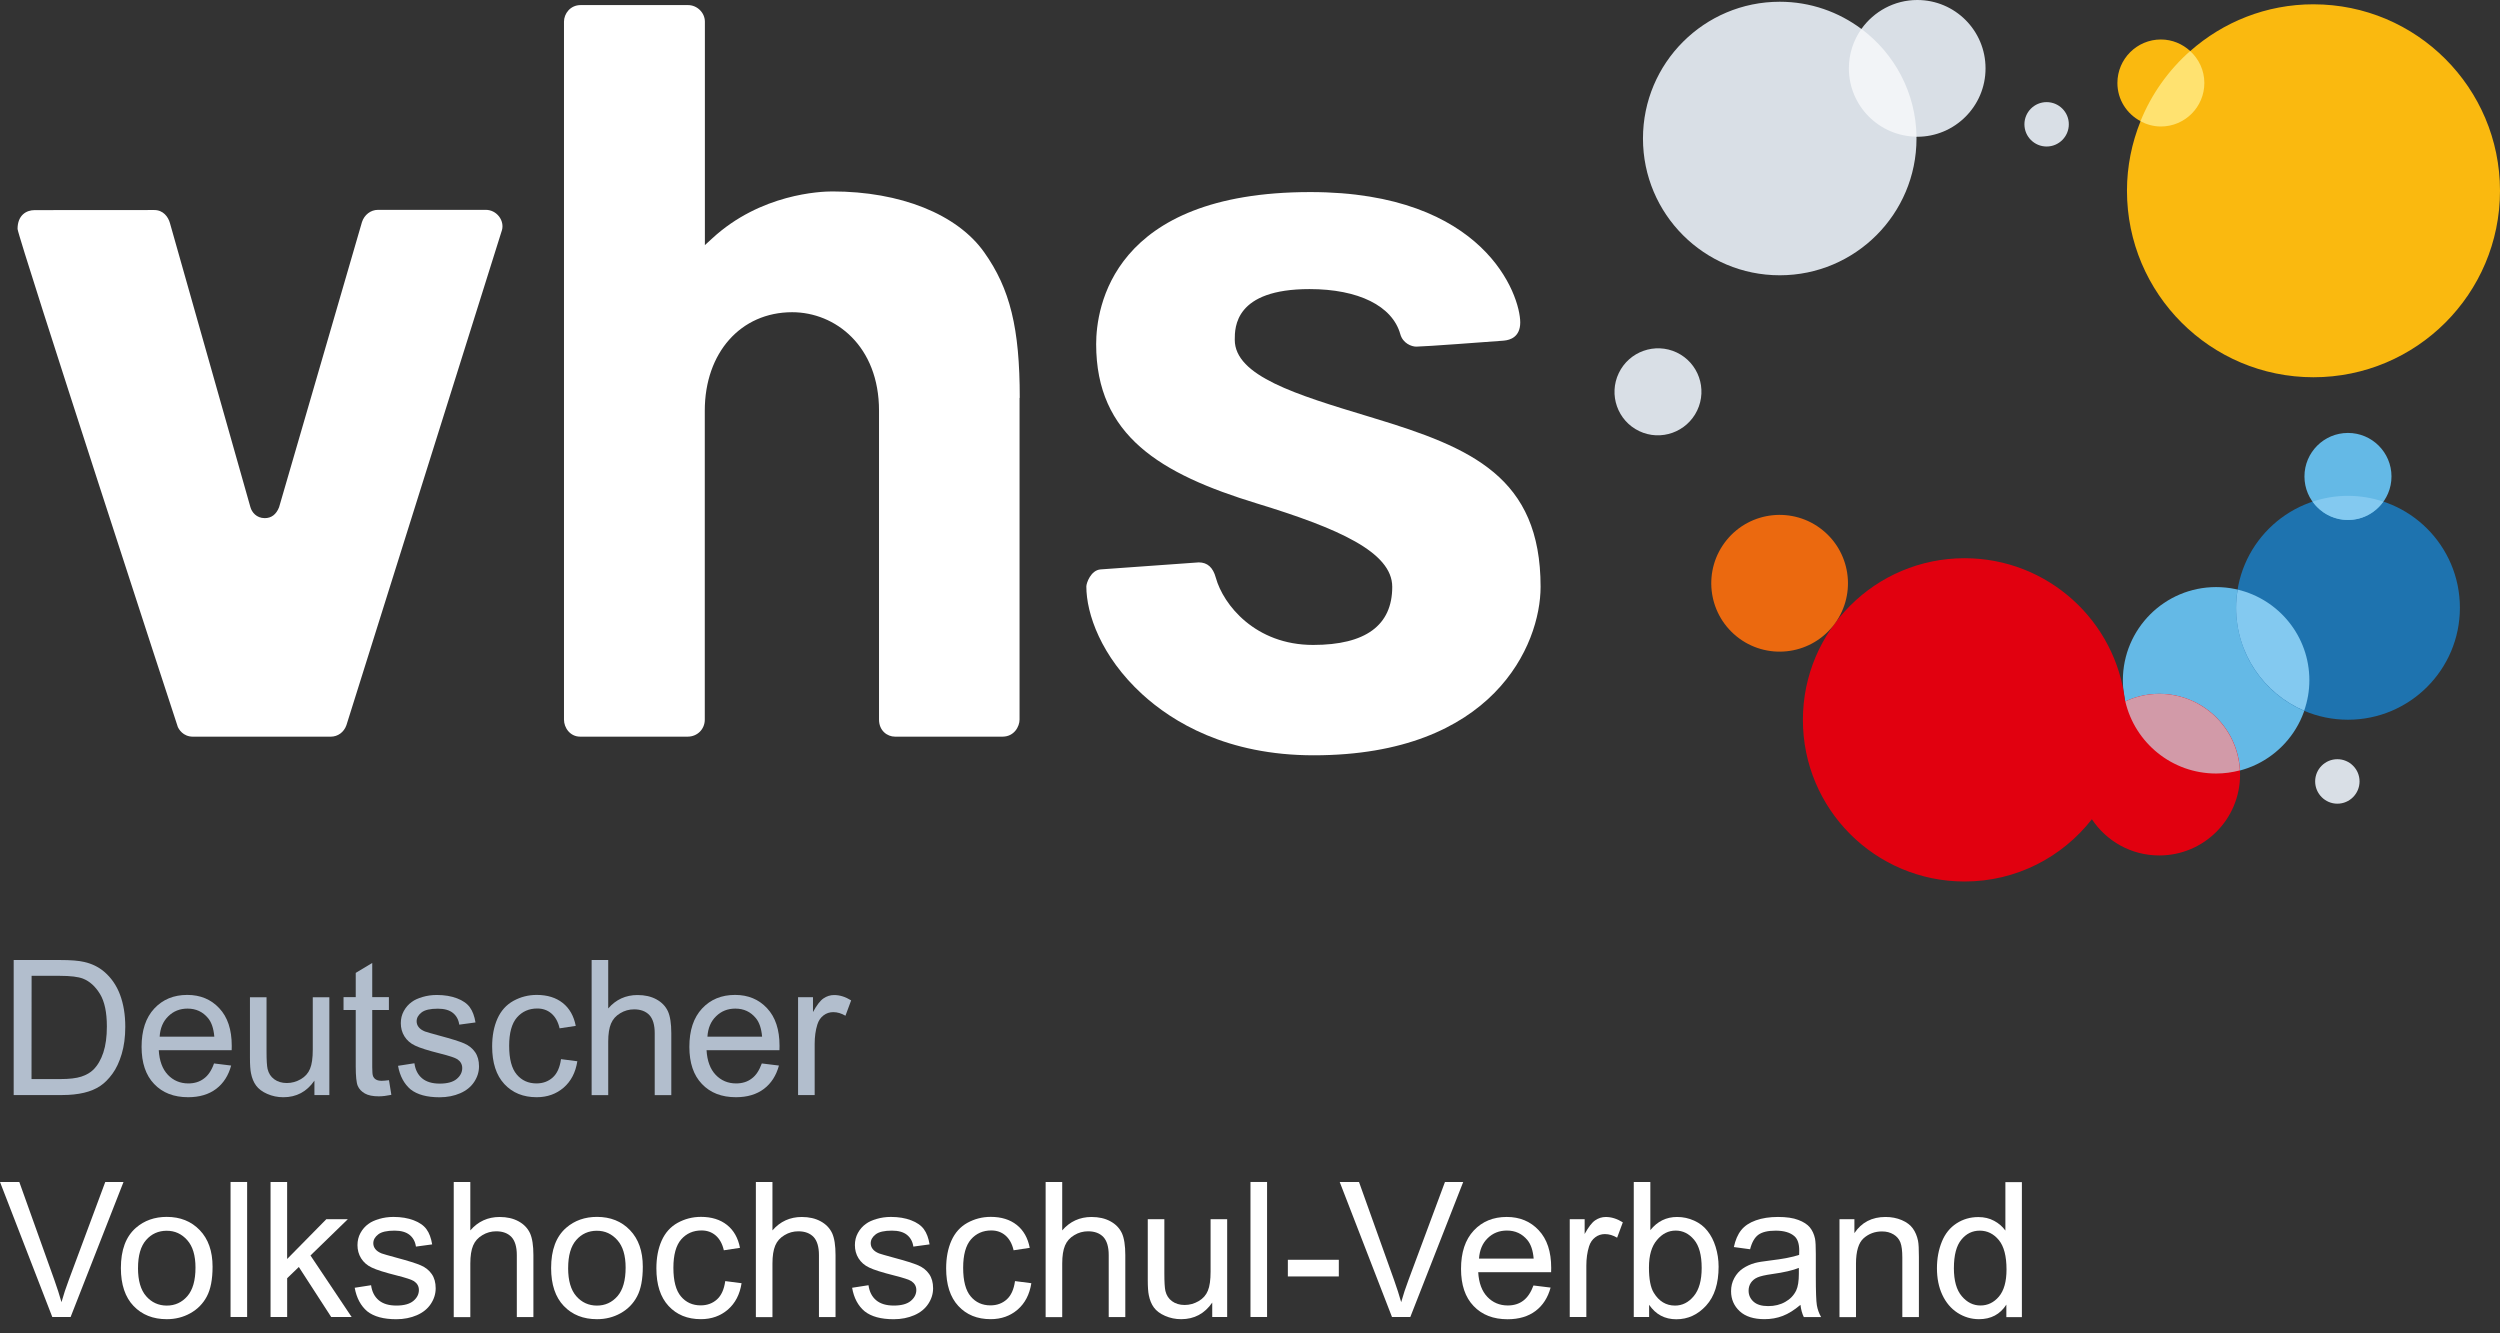 <?xml version="1.0" encoding="UTF-8"?><svg id="a" xmlns="http://www.w3.org/2000/svg" width="150" height="80" viewBox="0 0 150 80"><rect x="0" y="0" width="150" height="80" fill="#333333" stroke="none"/><rect width="368.45" height="258.04" style="fill:none;"/><g id="b"><path d="M10.664,43.605c.058.137.311.595.911.595h8.269c.426,0,.79-.263.942-.69l9.333-29.708c.074-.263.011-.568-.174-.811-.195-.253-.484-.4-.795-.4h-6.474c-.432,0-.816.295-.958.732l-4.974,17.112c-.174.437-.463.653-.858.653-.5,0-.779-.358-.863-.663l-4.827-17.039c-.105-.379-.405-.784-.937-.784h-.221l-6.959.005c-.495,0-1.026.3-1.026,1.132.079.668,9.522,29.624,9.612,29.866Z" style="fill:#fff;"/><path d="M61.185,23.871c0-4.179-.579-6.543-2.132-8.732-1.621-2.29-5.032-3.653-9.117-3.653-.695,0-4.295.137-7.201,2.816l-.442.405V1.3c0-.537-.463-.995-1.011-.995h-6.448c-.616,0-.995.516-.995.995v41.878c0,.49.368,1.021.969,1.021h6.453c.579,0,1.026-.447,1.026-1.021v-18.539c0-3.474,2.158-5.906,5.243-5.906,2.59,0,5.211,2.027,5.211,5.906v18.539c0,.663.495,1.021.958,1.021h6.453c.7,0,1.021-.611,1.021-1.021v-19.307h.011Z" style="fill:#fff;"/><path d="M82.419,25.082l-.332-.1c-4.295-1.3-8.001-2.421-8.001-4.595,0-.753,0-3.042,4.485-3.042,2.937,0,4.974,1.011,5.448,2.706.153.547.668.747.958.747.626-.011,4.158-.279,5.227-.358l.042-.005c.358-.032.963-.211.969-1.079,0-1.653-2.137-7.832-12.596-7.832-11.922,0-12.849,6.98-12.849,9.122,0,5.49,3.853,7.79,9.638,9.559,4.874,1.49,8.127,2.916,8.127,5.006,0,2.311-1.6,3.485-4.748,3.485-3.469,0-5.39-2.411-5.837-4.032-.168-.621-.505-.921-1.026-.921l-5.885.421c-.59.042-.858.826-.858,1.021,0,1.637.879,4.195,3.342,6.459,1.827,1.674,5.09,3.674,10.296,3.674,10.77,0,13.617-6.616,13.617-10.112,0-6.585-4.153-8.348-10.017-10.122Z" style="fill:#fff;"/></g><g id="c"><circle cx="132.967" cy="40.82" r="5.595" style="fill:#64b9e6;"/><path d="M115.038,0c-1.384,0-2.606.69-3.353,1.737-1.369-1.021-3.058-1.632-4.901-1.632-4.532,0-8.206,3.674-8.206,8.206s3.674,8.206,8.206,8.206,8.206-3.674,8.206-8.206c0-.037-.005-.074-.005-.105h.047c2.263,0,4.1-1.837,4.1-4.1.005-2.269-1.832-4.106-4.095-4.106Z" style="fill:#d9dfe6;"/><path d="M100.605,21.15c-1.3-.616-2.858-.063-3.479,1.237-.621,1.3-.074,2.858,1.226,3.479s2.858.063,3.479-1.237c.621-1.3.074-2.858-1.226-3.479Z" style="fill:#d9dfe6;"/><path d="M122.797,6.127c-.737,0-1.332.6-1.332,1.332,0,.737.6,1.332,1.332,1.332.737,0,1.332-.6,1.332-1.332.005-.732-.595-1.332-1.332-1.332Z" style="fill:#d9dfe6;"/><path d="M140.241,45.552c-.737,0-1.332.6-1.332,1.332,0,.737.6,1.337,1.332,1.337.737,0,1.332-.6,1.332-1.337s-.6-1.332-1.332-1.332Z" style="fill:#d9dfe6;"/><path d="M111.685,1.737c-.474.668-.753,1.484-.753,2.363,0,2.248,1.811,4.074,4.058,4.1-.037-2.648-1.326-4.99-3.306-6.464Z" style="fill:#f2f4f7;"/><path d="M129.556,41.631c-.732,0-1.426.168-2.048.458-.547-4.837-4.648-8.596-9.633-8.596-5.358,0-9.701,4.343-9.701,9.701s4.343,9.696,9.701,9.696c3.106,0,5.864-1.463,7.638-3.737.869,1.311,2.353,2.174,4.043,2.174,2.679,0,4.848-2.169,4.848-4.848s-2.169-4.848-4.848-4.848Z" style="fill:#e1000f;"/><path d="M147.594,36.467c0,3.706-3.006,6.716-6.716,6.716s-6.711-3.006-6.711-6.716,3.006-6.711,6.711-6.711c3.711-.005,6.716,3,6.716,6.711Z" style="fill:#1e73af;"/><path d="M134.393,46.221c-.137-2.558-2.248-4.59-4.837-4.59-.726,0-1.416.163-2.037.453.574,2.479,2.795,4.327,5.448,4.327.495,0,.969-.068,1.426-.189Z" style="fill:#d29aa8;"/><path d="M143.489,28.587c0,1.442-1.169,2.611-2.611,2.611s-2.611-1.169-2.611-2.611,1.169-2.611,2.611-2.611,2.611,1.169,2.611,2.611Z" style="fill:#64b9e6;"/><path d="M138.809.258c-2.837,0-5.422,1.063-7.396,2.806-.463-.426-1.079-.695-1.758-.695-1.442,0-2.611,1.169-2.611,2.611,0,.995.563,1.853,1.39,2.29-.521,1.29-.816,2.7-.816,4.174,0,6.18,5.011,11.191,11.191,11.191s11.191-5.011,11.191-11.191c-.005-6.174-5.011-11.185-11.191-11.185Z" style="fill:#fab90f;"/><path d="M109.964,37.578c1.426-1.763,1.153-4.343-.605-5.769s-4.343-1.158-5.769.605-1.153,4.343.605,5.769c1.758,1.426,4.343,1.158,5.769-.605" style="fill:#eb690f;"/><path d="M134.261,35.377c-.058.353-.095.716-.095,1.084,0,2.774,1.684,5.158,4.085,6.18.2-.574.311-1.184.311-1.827,0-2.642-1.837-4.853-4.3-5.437Z" style="fill:#83c9f0;"/><path d="M140.878,29.75c-.742,0-1.453.126-2.121.347.474.663,1.247,1.1,2.121,1.1.879,0,1.648-.437,2.121-1.1-.663-.221-1.379-.347-2.121-.347Z" style="fill:#83c9f0;"/><path d="M128.429,7.274c.368.195.779.316,1.221.316,1.442,0,2.611-1.169,2.611-2.611,0-.763-.332-1.442-.853-1.916-1.29,1.142-2.321,2.579-2.979,4.211Z" style="fill:#ffe270;"/></g><path d="M.821,65.702v-8.101h2.79c.632,0,1.111.037,1.442.116.463.105.858.3,1.19.579.426.363.747.821.958,1.384s.316,1.205.316,1.927c0,.616-.074,1.163-.216,1.637-.142.474-.326.869-.553,1.179-.226.311-.468.558-.737.737s-.59.316-.969.405c-.379.089-.811.137-1.3.137H.821ZM1.89,64.744h1.732c.532,0,.953-.047,1.258-.147s.547-.242.726-.421c.253-.253.453-.595.595-1.026.142-.432.211-.947.211-1.563,0-.847-.137-1.5-.416-1.953s-.616-.758-1.016-.916c-.29-.111-.747-.168-1.384-.168h-1.7l-.005,6.195h0Z" style="fill:#b2becd;"/><path d="M12.843,63.807l1.026.126c-.163.6-.463,1.069-.9,1.4s-1,.5-1.679.5c-.858,0-1.537-.263-2.042-.795-.505-.526-.753-1.269-.753-2.227,0-.99.253-1.753.763-2.3.511-.547,1.169-.816,1.979-.816.784,0,1.426.268,1.921.8.5.532.747,1.284.747,2.253,0,.058,0,.147-.005.263h-4.374c.037.642.221,1.137.547,1.479s.737.516,1.226.516c.363,0,.679-.095.932-.29.258-.184.463-.49.611-.911ZM9.58,62.201h3.279c-.042-.495-.168-.863-.374-1.111-.316-.384-.726-.574-1.232-.574-.458,0-.842.153-1.153.458-.316.305-.49.716-.521,1.226Z" style="fill:#b2becd;"/><path d="M18.865,65.702v-.863c-.458.663-1.079.995-1.863.995-.347,0-.668-.068-.969-.2s-.521-.3-.668-.5-.247-.447-.305-.737c-.042-.195-.063-.505-.063-.926v-3.637h.995v3.253c0,.521.021.869.063,1.053.063.263.195.468.4.616.2.147.453.226.753.226s.579-.079.842-.232c.263-.153.447-.363.553-.626.111-.263.163-.647.163-1.147v-3.142h.995v5.869h-.895Z" style="fill:#b2becd;"/><path d="M23.339,64.812l.142.879c-.279.058-.532.089-.753.089-.363,0-.642-.058-.842-.174s-.337-.263-.421-.453c-.079-.184-.121-.579-.121-1.174v-3.379h-.732v-.774h.732v-1.453l.99-.595v2.048h1v.774h-1v3.432c0,.284.016.468.053.547s.089.147.174.195c.079.047.195.074.342.074.111,0,.258-.016.437-.037Z" style="fill:#b2becd;"/><path d="M23.881,63.949l.984-.153c.053.395.211.695.463.905.253.211.605.316,1.058.316.458,0,.795-.095,1.016-.279s.332-.405.332-.653c0-.226-.1-.4-.295-.532-.137-.089-.474-.2-1.016-.337-.732-.184-1.237-.342-1.516-.479-.284-.132-.495-.321-.642-.558s-.216-.5-.216-.79c0-.263.058-.505.179-.726.121-.221.284-.411.49-.553.153-.116.368-.211.632-.29.268-.079.553-.121.858-.121.463,0,.863.068,1.211.2s.605.311.769.537c.168.226.279.532.342.911l-.974.132c-.042-.3-.174-.537-.384-.705-.211-.168-.511-.253-.9-.253-.458,0-.784.074-.979.226s-.295.326-.295.532c0,.132.042.247.121.347.079.105.211.195.379.263.1.037.395.121.879.253.705.189,1.195.342,1.474.463.279.121.495.295.653.521.158.226.237.511.237.853,0,.332-.095.642-.29.937s-.474.521-.837.679c-.363.158-.779.242-1.237.242-.763,0-1.342-.158-1.742-.474-.384-.326-.642-.795-.753-1.416Z" style="fill:#b2becd;"/><path d="M33.661,63.549l.979.126c-.105.674-.379,1.2-.821,1.584-.442.379-.979.574-1.621.574-.805,0-1.448-.263-1.937-.79s-.732-1.279-.732-2.258c0-.632.105-1.19.316-1.663.211-.474.532-.832.958-1.069.432-.237.895-.358,1.4-.358.637,0,1.158.163,1.563.484.405.321.663.779.779,1.374l-.969.147c-.089-.395-.258-.69-.49-.89s-.516-.3-.847-.3c-.5,0-.905.179-1.221.537-.311.358-.468.926-.468,1.705,0,.79.153,1.363.453,1.716.3.358.695.537,1.184.537.39,0,.716-.121.979-.358.258-.232.426-.6.495-1.1Z" style="fill:#b2becd;"/><path d="M35.498,65.702v-8.101h.995v2.906c.463-.537,1.053-.805,1.758-.805.437,0,.811.084,1.132.258s.547.411.69.711c.137.3.205.742.205,1.316v3.721h-.995v-3.721c0-.495-.111-.858-.321-1.084-.216-.226-.521-.342-.916-.342-.295,0-.574.074-.832.232-.258.153-.442.358-.553.621s-.168.621-.168,1.084v3.211h-.995s0-.005,0-.005Z" style="fill:#b2becd;"/><path d="M45.71,63.807l1.026.126c-.163.6-.463,1.069-.9,1.4s-1,.5-1.679.5c-.858,0-1.537-.263-2.042-.795-.505-.526-.753-1.269-.753-2.227,0-.99.253-1.753.763-2.3s1.169-.816,1.979-.816c.784,0,1.426.268,1.921.8.5.532.747,1.284.747,2.253,0,.058,0,.147-.005.263h-4.374c.037.642.221,1.137.547,1.479s.737.516,1.226.516c.363,0,.679-.095.932-.29.258-.184.458-.49.611-.911ZM42.447,62.201h3.279c-.042-.495-.168-.863-.374-1.111-.316-.384-.726-.574-1.232-.574-.458,0-.842.153-1.153.458-.316.305-.49.716-.521,1.226Z" style="fill:#b2becd;"/><path d="M47.884,65.702v-5.869h.895v.89c.226-.416.437-.69.632-.821s.405-.2.637-.2c.337,0,.674.105,1.021.321l-.342.921c-.242-.142-.484-.216-.732-.216-.216,0-.411.063-.584.195s-.295.311-.368.542c-.111.353-.163.742-.163,1.163v3.074h-.995Z" style="fill:#b2becd;"/><path d="M3.137,79.019l-3.137-8.101h1.158l2.105,5.885c.168.474.311.916.426,1.326.126-.442.268-.884.437-1.326l2.19-5.885h1.095l-3.174,8.101h-1.1Z" style="fill:#fff;"/><path d="M7.253,76.082c0-1.09.3-1.89.905-2.416.505-.437,1.121-.653,1.848-.653.805,0,1.469.263,1.979.795s.769,1.258.769,2.19c0,.753-.111,1.348-.342,1.784-.226.432-.558.769-.99,1.011s-.905.358-1.416.358c-.821,0-1.484-.263-1.99-.79s-.763-1.29-.763-2.279ZM8.28,76.082c0,.753.163,1.316.49,1.69s.742.563,1.237.563.905-.189,1.232-.563c.326-.374.49-.947.49-1.716,0-.726-.163-1.274-.495-1.648-.332-.374-.737-.563-1.232-.563s-.911.184-1.237.558c-.321.368-.484.926-.484,1.679Z" style="fill:#fff;"/><path d="M13.833,79.019v-8.101h.995v8.101h-.995Z" style="fill:#fff;"/><path d="M16.233,79.019v-8.101h.995v4.622l2.353-2.39h1.29l-2.242,2.179,2.469,3.69h-1.226l-1.942-3-.7.674v2.327h-.995Z" style="fill:#fff;"/><path d="M21.281,77.266l.984-.153c.053.395.211.695.463.905.253.211.605.316,1.058.316.458,0,.795-.095,1.016-.279s.332-.405.332-.653c0-.226-.1-.4-.295-.532-.137-.089-.474-.2-1.016-.337-.732-.184-1.237-.342-1.516-.479-.284-.132-.495-.321-.642-.558s-.216-.5-.216-.79c0-.263.058-.505.179-.726.121-.221.284-.411.49-.553.153-.116.368-.211.632-.29.268-.079.553-.121.858-.121.463,0,.863.068,1.211.2s.605.311.769.537c.168.226.279.532.342.911l-.974.132c-.042-.3-.174-.537-.384-.705-.211-.168-.511-.253-.9-.253-.458,0-.784.074-.979.226s-.295.326-.295.532c0,.132.042.247.121.347.079.105.211.195.379.263.1.037.395.121.879.253.705.189,1.195.342,1.474.463.279.121.495.295.653.521.158.226.237.511.237.853,0,.332-.095.642-.29.937s-.474.521-.837.679c-.363.158-.779.242-1.237.242-.763,0-1.342-.158-1.742-.474-.384-.326-.642-.795-.753-1.416Z" style="fill:#fff;"/><path d="M27.224,79.019v-8.101h.995v2.906c.463-.537,1.053-.805,1.758-.805.437,0,.811.084,1.132.258s.547.411.69.711c.137.3.205.742.205,1.316v3.721h-.995v-3.721c0-.495-.111-.858-.321-1.084-.216-.226-.521-.342-.916-.342-.295,0-.574.074-.832.232-.258.153-.442.358-.553.621s-.168.621-.168,1.084v3.211h-.995s0-.005,0-.005Z" style="fill:#fff;"/><path d="M33.067,76.082c0-1.09.3-1.89.905-2.416.505-.437,1.121-.653,1.848-.653.805,0,1.469.263,1.979.795s.769,1.258.769,2.19c0,.753-.111,1.348-.342,1.784-.226.432-.558.769-.99,1.011s-.905.358-1.416.358c-.821,0-1.484-.263-1.99-.79s-.763-1.29-.763-2.279ZM34.088,76.082c0,.753.163,1.316.49,1.69s.742.563,1.237.563.905-.189,1.232-.563c.326-.374.49-.947.49-1.716,0-.726-.163-1.274-.495-1.648-.332-.374-.737-.563-1.232-.563s-.911.184-1.237.558c-.321.368-.484.926-.484,1.679Z" style="fill:#fff;"/><path d="M43.515,76.866l.979.126c-.105.674-.379,1.2-.821,1.584-.442.379-.979.574-1.621.574-.805,0-1.448-.263-1.937-.79s-.732-1.279-.732-2.258c0-.632.105-1.19.316-1.663.211-.474.532-.832.958-1.069.432-.237.895-.358,1.4-.358.637,0,1.158.163,1.563.484s.663.779.779,1.374l-.969.147c-.089-.395-.258-.69-.49-.89s-.516-.3-.847-.3c-.5,0-.905.179-1.221.537-.311.358-.468.926-.468,1.705,0,.79.153,1.363.453,1.716.3.358.695.537,1.184.537.39,0,.716-.121.979-.358.258-.232.426-.6.495-1.1Z" style="fill:#fff;"/><path d="M45.352,79.019v-8.101h.995v2.906c.463-.537,1.053-.805,1.758-.805.437,0,.811.084,1.132.258s.547.411.69.711c.137.3.205.742.205,1.316v3.721h-.995v-3.721c0-.495-.111-.858-.321-1.084-.216-.226-.521-.342-.916-.342-.295,0-.574.074-.832.232-.258.153-.442.358-.553.621s-.168.621-.168,1.084v3.211h-.995v-.005h0Z" style="fill:#fff;"/><path d="M51.126,77.266l.984-.153c.053.395.211.695.463.905.253.211.605.316,1.058.316.458,0,.795-.095,1.016-.279s.332-.405.332-.653c0-.226-.1-.4-.295-.532-.137-.089-.474-.2-1.016-.337-.732-.184-1.237-.342-1.516-.479-.284-.132-.495-.321-.642-.558s-.216-.5-.216-.79c0-.263.058-.505.179-.726s.284-.411.49-.553c.153-.116.368-.211.632-.29.268-.079.553-.121.858-.121.463,0,.863.068,1.211.2s.605.311.769.537c.168.226.279.532.342.911l-.974.132c-.042-.3-.174-.537-.384-.705-.211-.168-.511-.253-.9-.253-.458,0-.784.074-.979.226s-.295.326-.295.532c0,.132.042.247.121.347.079.105.211.195.379.263.1.037.395.121.879.253.705.189,1.195.342,1.474.463.279.121.495.295.653.521.158.226.237.511.237.853,0,.332-.095.642-.29.937-.195.295-.474.521-.837.679-.363.158-.779.242-1.237.242-.763,0-1.342-.158-1.742-.474-.39-.326-.647-.795-.753-1.416Z" style="fill:#fff;"/><path d="M60.901,76.866l.979.126c-.105.674-.379,1.2-.821,1.584-.442.379-.979.574-1.621.574-.805,0-1.448-.263-1.937-.79s-.732-1.279-.732-2.258c0-.632.105-1.19.316-1.663.211-.474.532-.832.958-1.069.432-.237.895-.358,1.4-.358.637,0,1.158.163,1.563.484s.663.779.779,1.374l-.969.147c-.089-.395-.258-.69-.49-.89s-.516-.3-.847-.3c-.5,0-.905.179-1.221.537-.311.358-.468.926-.468,1.705,0,.79.153,1.363.453,1.716.3.358.695.537,1.184.537.39,0,.716-.121.979-.358.258-.232.426-.6.495-1.1Z" style="fill:#fff;"/><path d="M62.738,79.019v-8.101h.995v2.906c.463-.537,1.053-.805,1.758-.805.437,0,.811.084,1.132.258s.547.411.69.711c.137.3.205.742.205,1.316v3.721h-.995v-3.721c0-.495-.111-.858-.321-1.084-.216-.226-.521-.342-.916-.342-.295,0-.574.074-.832.232-.258.153-.442.358-.553.621s-.168.621-.168,1.084v3.211h-.995v-.005h0Z" style="fill:#fff;"/><path d="M72.734,79.019v-.863c-.458.663-1.079.995-1.863.995-.347,0-.668-.068-.969-.2s-.521-.3-.668-.5c-.147-.2-.247-.447-.305-.737-.042-.195-.063-.505-.063-.926v-3.637h.995v3.253c0,.521.021.869.063,1.053.063.263.195.468.4.616.2.147.453.226.753.226s.579-.079.842-.232c.263-.153.447-.363.553-.626.111-.263.163-.647.163-1.147v-3.142h.995v5.869h-.895Z" style="fill:#fff;"/><path d="M75.029,79.019v-8.101h.995v8.101h-.995Z" style="fill:#fff;"/><path d="M77.271,76.587v-1h3.058v1h-3.058Z" style="fill:#fff;"/><path d="M83.519,79.019l-3.137-8.101h1.158l2.105,5.885c.168.474.311.916.426,1.326.126-.442.268-.884.437-1.326l2.19-5.885h1.095l-3.174,8.101h-1.1Z" style="fill:#fff;"/><path d="M92.01,77.129l1.026.126c-.163.6-.463,1.069-.9,1.4s-1,.5-1.679.5c-.858,0-1.537-.263-2.042-.795-.505-.526-.753-1.269-.753-2.227,0-.99.253-1.753.763-2.3s1.169-.816,1.979-.816c.784,0,1.426.268,1.921.8.5.532.747,1.284.747,2.253,0,.058,0,.147-.005.263h-4.374c.037.642.221,1.137.547,1.479s.737.516,1.226.516c.363,0,.679-.095.932-.29.253-.189.458-.495.611-.911ZM88.741,75.518h3.279c-.042-.495-.168-.863-.374-1.111-.316-.384-.726-.574-1.232-.574-.458,0-.842.153-1.153.458-.316.305-.484.716-.521,1.226Z" style="fill:#fff;"/><path d="M94.184,79.019v-5.869h.895v.89c.226-.416.437-.69.632-.821s.405-.2.637-.2c.337,0,.674.105,1.021.321l-.342.921c-.242-.142-.484-.216-.732-.216-.216,0-.411.063-.584.195s-.295.311-.368.542c-.111.353-.163.742-.163,1.163v3.074h-.995Z" style="fill:#fff;"/><path d="M98.947,79.019h-.921v-8.101h.995v2.89c.421-.526.958-.79,1.605-.79.363,0,.7.074,1.026.221s.59.353.795.616c.211.263.374.579.49.953.116.374.179.769.179,1.195,0,1.005-.247,1.784-.747,2.332s-1.095.821-1.79.821-1.237-.29-1.632-.869v.732h0ZM98.937,76.04c0,.705.095,1.211.29,1.526.311.511.737.769,1.274.769.437,0,.811-.189,1.126-.568s.474-.942.474-1.69c0-.769-.153-1.332-.458-1.695s-.674-.547-1.1-.547c-.437,0-.811.189-1.126.568-.321.374-.479.921-.479,1.637Z" style="fill:#fff;"/><path d="M108.027,78.292c-.368.311-.721.532-1.063.663s-.705.195-1.095.195c-.642,0-1.142-.158-1.484-.474s-.521-.716-.521-1.205c0-.29.063-.547.195-.79s.3-.426.516-.574c.211-.142.453-.253.716-.326.195-.053.49-.1.884-.147.805-.095,1.395-.211,1.774-.342.005-.137.005-.221.005-.258,0-.405-.095-.69-.284-.858-.253-.226-.632-.337-1.132-.337-.468,0-.811.084-1.037.247-.221.163-.39.453-.495.869l-.974-.132c.089-.416.232-.753.437-1.011s.495-.453.879-.59.826-.205,1.332-.205c.5,0,.911.058,1.221.179.311.116.542.268.69.447.147.179.253.405.311.679.032.168.047.474.047.916v1.326c0,.926.021,1.511.063,1.753.042.247.126.479.253.705h-1.037c-.105-.216-.168-.458-.2-.732ZM107.943,76.071c-.363.147-.9.274-1.626.374-.411.058-.7.126-.869.2-.168.074-.3.179-.395.321s-.137.3-.137.474c0,.263.1.484.3.663s.495.263.879.263.726-.084,1.021-.253c.3-.168.516-.395.658-.69.105-.226.158-.558.158-.995v-.358h.011Z" style="fill:#fff;"/><path d="M110.369,79.019v-5.869h.895v.837c.432-.647,1.053-.969,1.869-.969.353,0,.679.063.974.189s.516.295.663.5.253.453.311.737c.037.184.053.505.053.969v3.611h-.995v-3.569c0-.405-.037-.705-.116-.911-.079-.2-.216-.363-.411-.479-.2-.121-.426-.179-.695-.179-.421,0-.79.137-1.095.405-.305.268-.463.779-.463,1.532v3.206h-.99v-.011Z" style="fill:#fff;"/><path d="M120.381,79.019v-.742c-.374.584-.921.874-1.642.874-.468,0-.9-.132-1.29-.384-.395-.258-.695-.616-.911-1.079s-.321-.995-.321-1.595c0-.584.1-1.116.295-1.595s.49-.842.879-1.095c.39-.253.826-.379,1.311-.379.353,0,.668.074.947.226.274.147.5.342.674.584v-2.906h.99v8.101h-.932v-.011ZM117.233,76.087c0,.753.158,1.316.474,1.684.316.374.69.558,1.121.558.437,0,.805-.179,1.105-.532.305-.358.458-.9.458-1.626,0-.805-.153-1.395-.463-1.769s-.69-.563-1.142-.563c-.442,0-.811.179-1.105.542-.295.358-.447.926-.447,1.705Z" style="fill:#fff;"/></svg>